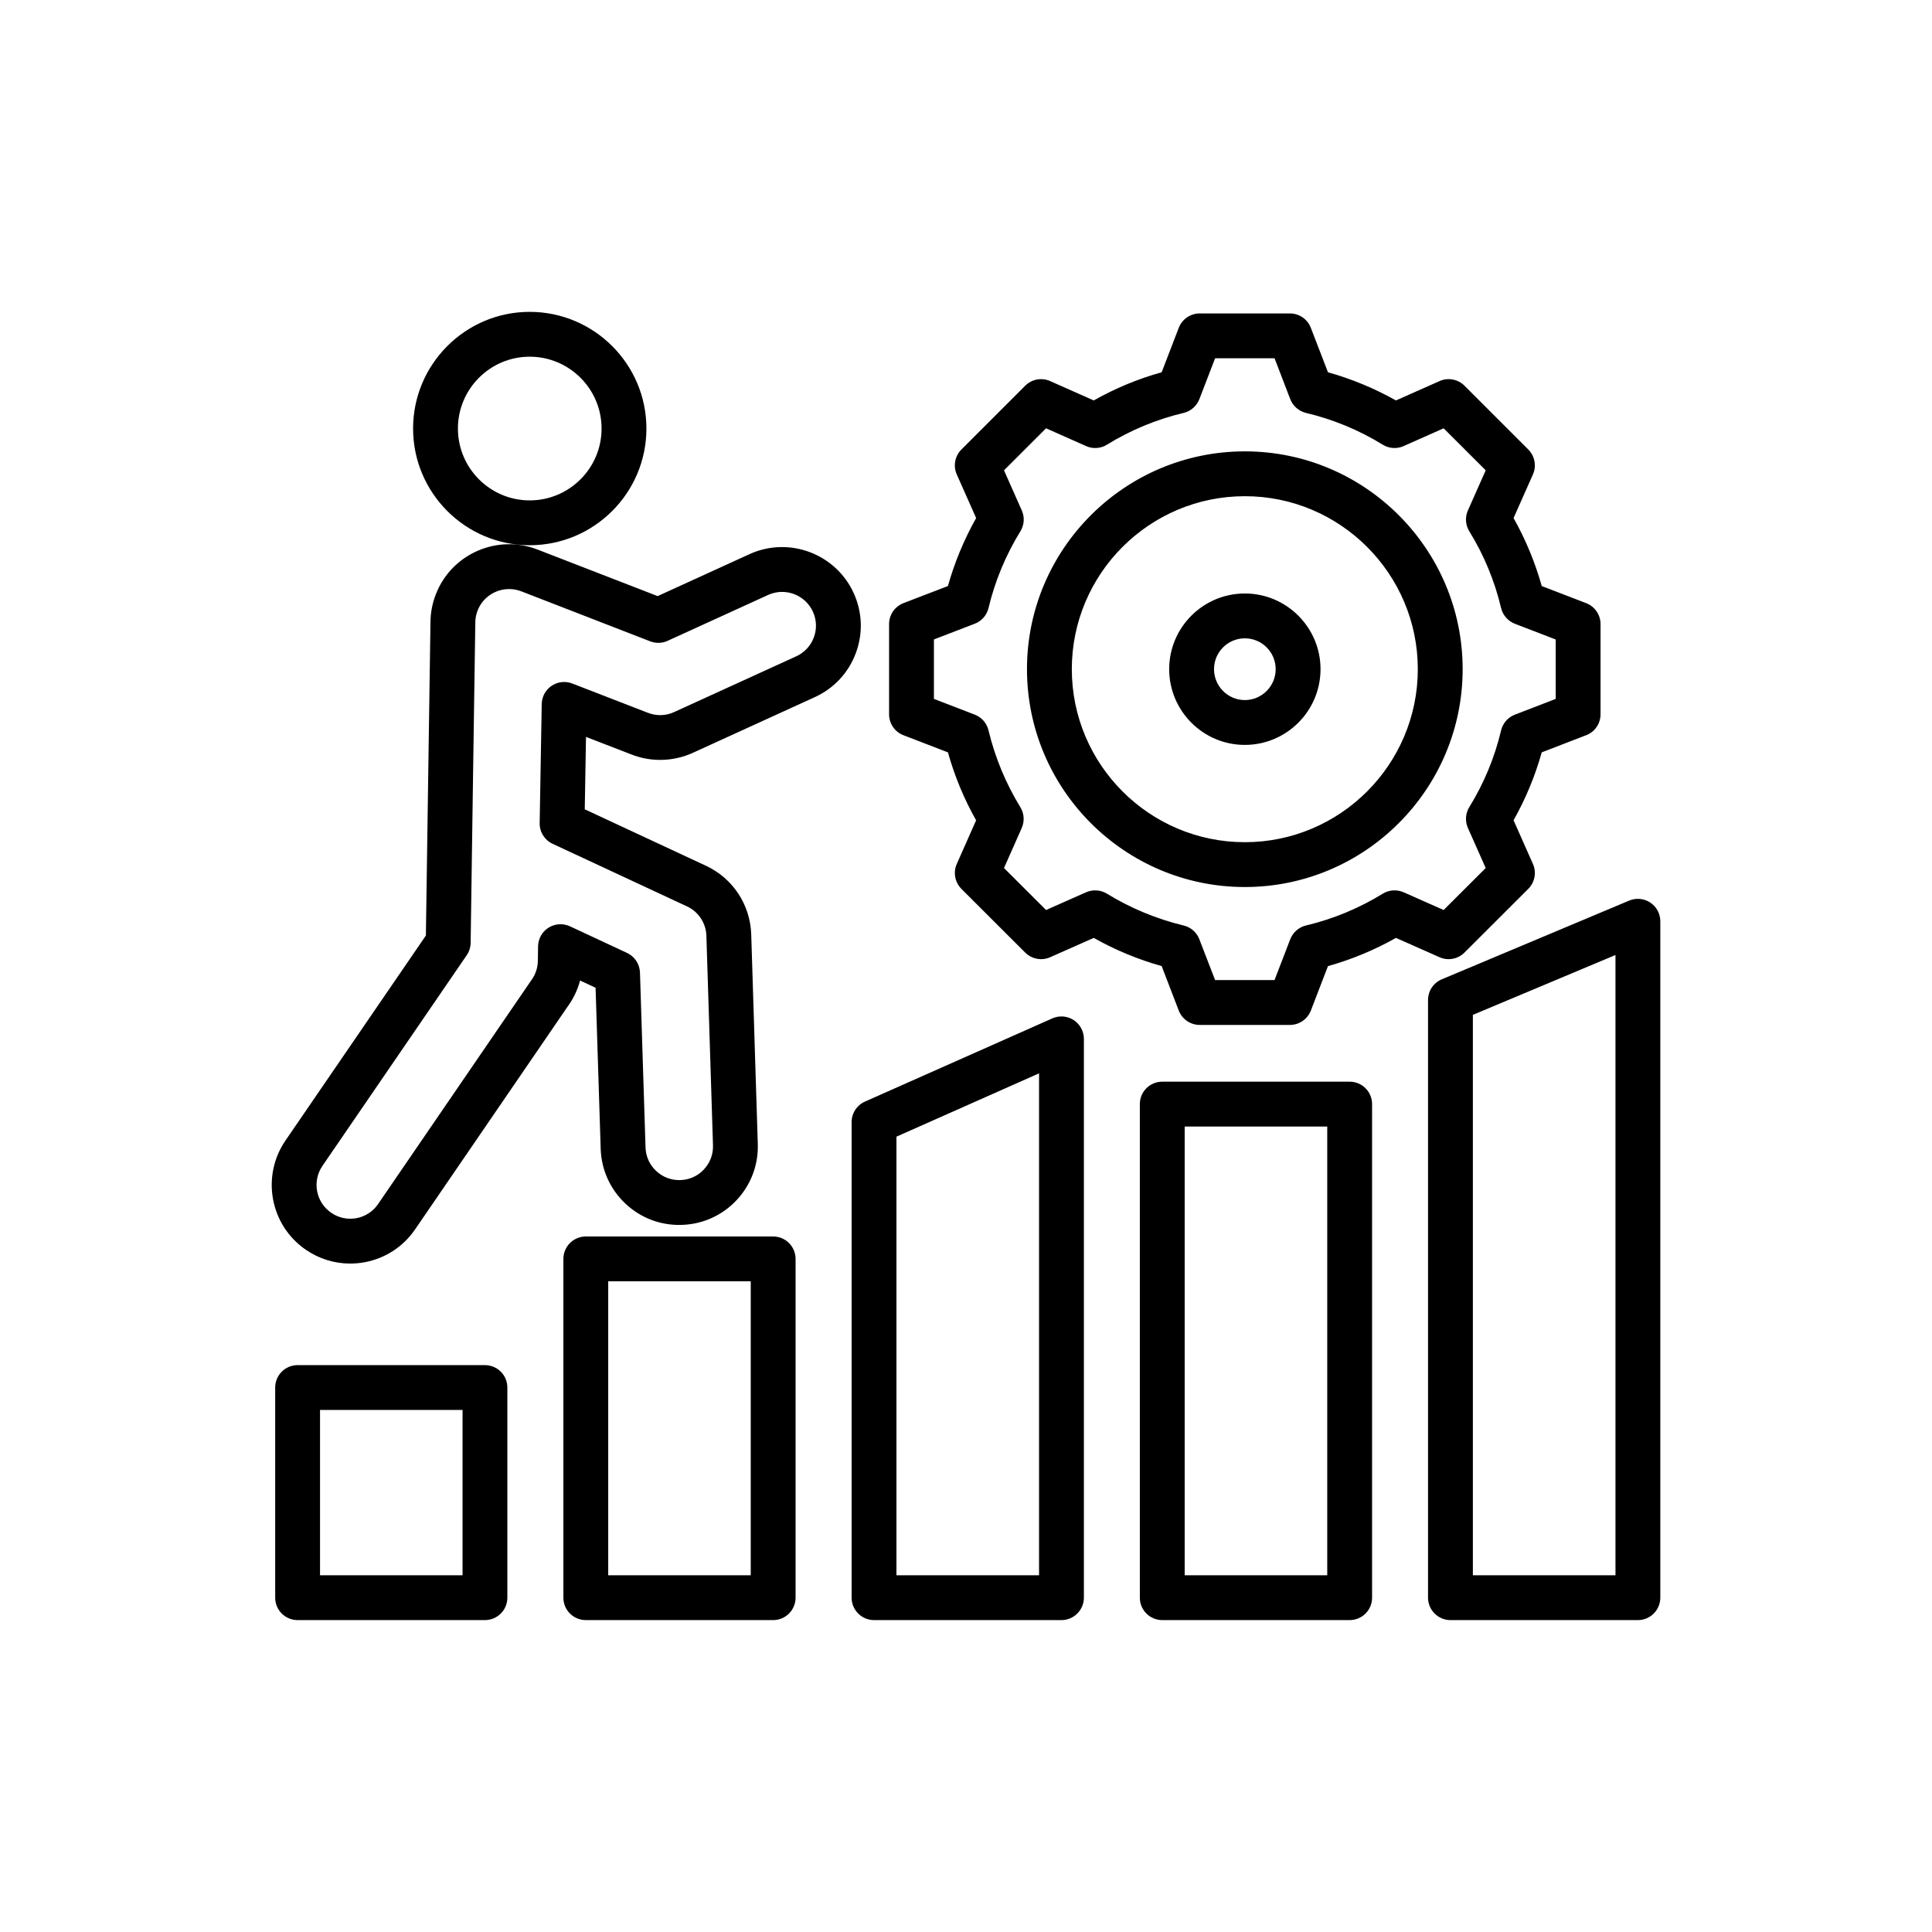 <svg width="48" height="48" viewBox="0 0 48 48" fill="none" xmlns="http://www.w3.org/2000/svg">
<g clip-path="url(#clip0_829_7202)">
<path d="M13.16 13.546C14.759 13.546 16.06 12.246 16.06 10.647C16.06 9.049 14.759 7.748 13.16 7.748C11.563 7.748 10.263 9.049 10.263 10.647C10.263 12.246 11.563 13.546 13.16 13.546ZM13.16 8.862C14.145 8.862 14.946 9.663 14.946 10.647C14.946 11.632 14.145 12.432 13.16 12.432C12.177 12.432 11.377 11.632 11.377 10.647C11.377 9.663 12.177 8.862 13.16 8.862ZM21.21 14.736C20.765 13.758 19.606 13.322 18.627 13.765C18.626 13.766 18.625 13.766 18.625 13.766L16.339 14.81L13.353 13.653C12.348 13.264 11.215 13.765 10.829 14.764C10.743 14.983 10.697 15.215 10.695 15.45C10.68 16.613 10.598 21.929 10.581 23.243L7.092 28.337C6.484 29.226 6.711 30.443 7.599 31.05C7.928 31.276 8.309 31.393 8.699 31.393C8.819 31.393 8.939 31.382 9.06 31.36C9.572 31.264 10.017 30.975 10.312 30.545L14.102 25.009C14.245 24.814 14.35 24.594 14.412 24.361L14.797 24.54L14.924 28.546C14.942 29.067 15.161 29.55 15.542 29.907C15.922 30.263 16.418 30.45 16.939 30.432C17.46 30.416 17.943 30.198 18.3 29.818C18.657 29.437 18.845 28.939 18.827 28.417L18.664 23.212C18.638 22.472 18.205 21.819 17.536 21.508L14.528 20.107L14.559 18.308L15.668 18.737C16.162 18.938 16.724 18.926 17.211 18.705L20.242 17.321C20.717 17.105 21.08 16.716 21.262 16.228C21.445 15.739 21.426 15.209 21.21 14.736ZM20.219 15.838C20.181 15.941 20.122 16.036 20.047 16.116C19.971 16.197 19.881 16.262 19.78 16.307L16.749 17.691C16.645 17.739 16.532 17.765 16.418 17.767C16.303 17.769 16.19 17.748 16.084 17.704C16.081 17.703 16.078 17.702 16.075 17.701L14.217 16.981C14.134 16.949 14.043 16.937 13.954 16.947C13.865 16.957 13.78 16.988 13.706 17.038C13.631 17.088 13.57 17.155 13.527 17.234C13.484 17.313 13.461 17.401 13.459 17.491L13.408 20.45C13.406 20.558 13.435 20.663 13.493 20.755C13.55 20.846 13.632 20.919 13.73 20.964L17.066 22.518C17.207 22.583 17.327 22.686 17.412 22.815C17.497 22.944 17.546 23.094 17.55 23.249L17.714 28.453C17.718 28.563 17.7 28.674 17.661 28.777C17.622 28.881 17.563 28.975 17.487 29.056C17.412 29.136 17.322 29.201 17.222 29.246C17.122 29.291 17.014 29.316 16.904 29.319C16.678 29.326 16.466 29.246 16.303 29.093C16.139 28.94 16.045 28.733 16.038 28.509L15.9 24.162C15.896 24.059 15.865 23.959 15.808 23.873C15.751 23.787 15.672 23.718 15.578 23.675L14.161 23.014C14.076 22.975 13.984 22.958 13.891 22.963C13.799 22.969 13.709 22.998 13.63 23.047C13.551 23.096 13.486 23.164 13.44 23.245C13.395 23.326 13.37 23.417 13.368 23.51L13.363 23.87C13.361 24.045 13.305 24.213 13.2 24.355C13.195 24.361 13.192 24.366 13.188 24.372L9.393 29.915C9.331 30.006 9.252 30.084 9.159 30.144C9.067 30.204 8.964 30.245 8.856 30.265C8.748 30.285 8.637 30.284 8.529 30.261C8.421 30.238 8.319 30.194 8.229 30.131C7.847 29.87 7.75 29.348 8.011 28.966L11.595 23.733C11.657 23.643 11.691 23.536 11.693 23.426C11.71 22.068 11.793 16.628 11.809 15.464C11.81 15.362 11.829 15.264 11.866 15.169C11.994 14.838 12.312 14.635 12.649 14.635C12.749 14.635 12.852 14.653 12.951 14.691L16.155 15.934C16.224 15.96 16.298 15.973 16.372 15.971C16.447 15.969 16.52 15.952 16.587 15.921L19.087 14.78C19.508 14.59 20.005 14.777 20.197 15.198C20.243 15.298 20.268 15.406 20.272 15.515C20.276 15.625 20.258 15.735 20.219 15.838ZM19.209 30.72H14.554C14.407 30.72 14.265 30.779 14.16 30.883C14.056 30.988 13.997 31.13 13.997 31.277V39.694C13.997 39.842 14.056 39.983 14.16 40.088C14.265 40.192 14.407 40.251 14.554 40.251H19.209C19.357 40.251 19.498 40.192 19.603 40.088C19.707 39.983 19.766 39.842 19.766 39.694V31.277C19.766 31.13 19.707 30.988 19.603 30.883C19.498 30.779 19.357 30.72 19.209 30.72ZM18.652 39.137H15.111V31.834H18.652V39.137ZM12.049 33.916H7.394C7.246 33.916 7.104 33.975 7 34.079C6.895 34.184 6.837 34.325 6.837 34.473V39.694C6.837 39.842 6.895 39.983 7 40.088C7.104 40.192 7.246 40.251 7.394 40.251H12.049C12.196 40.251 12.338 40.192 12.442 40.088C12.547 39.983 12.605 39.842 12.605 39.694V34.473C12.605 34.4 12.591 34.328 12.563 34.26C12.535 34.192 12.494 34.131 12.442 34.079C12.391 34.028 12.329 33.986 12.262 33.959C12.194 33.931 12.122 33.916 12.049 33.916ZM11.492 39.137H7.951V35.03H11.492V39.137ZM36.384 23.667L37.969 22.084C38.049 22.004 38.103 21.902 38.123 21.792C38.144 21.681 38.131 21.567 38.085 21.464L37.604 20.379C37.904 19.847 38.139 19.28 38.304 18.692L39.408 18.266C39.513 18.226 39.604 18.155 39.667 18.062C39.731 17.969 39.765 17.859 39.765 17.747V15.505C39.765 15.393 39.731 15.283 39.667 15.19C39.604 15.097 39.513 15.026 39.408 14.985L38.304 14.56C38.139 13.971 37.904 13.404 37.604 12.871L38.085 11.788C38.13 11.685 38.144 11.571 38.123 11.46C38.103 11.35 38.049 11.248 37.97 11.168L36.385 9.583C36.305 9.503 36.203 9.45 36.092 9.429C35.982 9.409 35.867 9.422 35.765 9.468L34.682 9.949C34.149 9.649 33.582 9.414 32.993 9.249L32.567 8.144C32.527 8.039 32.456 7.949 32.363 7.885C32.27 7.822 32.16 7.787 32.048 7.787H29.806C29.694 7.787 29.584 7.822 29.491 7.885C29.398 7.949 29.327 8.039 29.286 8.144L28.861 9.249C28.272 9.413 27.706 9.648 27.174 9.949L26.091 9.468C25.988 9.422 25.874 9.409 25.763 9.429C25.653 9.45 25.551 9.503 25.471 9.583L23.886 11.168C23.806 11.248 23.753 11.35 23.732 11.46C23.712 11.571 23.725 11.685 23.771 11.788L24.252 12.871C23.952 13.404 23.716 13.971 23.551 14.56L22.445 14.985C22.34 15.026 22.25 15.097 22.186 15.19C22.123 15.283 22.089 15.393 22.089 15.505V17.747C22.089 17.859 22.123 17.969 22.186 18.062C22.25 18.155 22.34 18.226 22.445 18.266L23.551 18.692C23.716 19.281 23.951 19.848 24.251 20.381L23.771 21.464C23.725 21.567 23.712 21.681 23.733 21.792C23.753 21.902 23.807 22.004 23.886 22.084L25.471 23.667C25.551 23.746 25.653 23.8 25.763 23.82C25.874 23.841 25.988 23.828 26.091 23.782L27.174 23.302C27.706 23.602 28.273 23.837 28.861 24.002L29.286 25.107C29.327 25.212 29.398 25.303 29.491 25.366C29.584 25.43 29.694 25.464 29.806 25.464H32.048C32.16 25.464 32.27 25.43 32.363 25.366C32.456 25.303 32.527 25.212 32.568 25.107L32.993 24.003C33.582 23.838 34.149 23.603 34.682 23.302L35.765 23.782C35.868 23.828 35.982 23.841 36.093 23.82C36.203 23.8 36.305 23.746 36.384 23.667ZM34.354 22.203C33.765 22.567 33.121 22.833 32.448 22.993C32.359 23.014 32.278 23.056 32.21 23.116C32.142 23.175 32.089 23.25 32.056 23.335L31.665 24.35H30.189L29.797 23.335C29.765 23.251 29.713 23.176 29.645 23.116C29.577 23.057 29.495 23.015 29.408 22.994C28.735 22.832 28.091 22.565 27.501 22.203C27.424 22.156 27.337 22.128 27.247 22.122C27.157 22.116 27.067 22.132 26.984 22.168L25.989 22.609L24.944 21.566L25.385 20.571C25.421 20.488 25.437 20.398 25.431 20.308C25.425 20.218 25.397 20.131 25.35 20.054C24.988 19.463 24.721 18.819 24.559 18.145C24.538 18.057 24.496 17.976 24.437 17.908C24.377 17.84 24.302 17.788 24.218 17.755L23.203 17.364V15.887L24.218 15.496C24.302 15.464 24.377 15.412 24.437 15.344C24.496 15.276 24.538 15.194 24.559 15.107C24.721 14.433 24.988 13.789 25.352 13.199C25.399 13.121 25.427 13.034 25.433 12.944C25.439 12.854 25.423 12.763 25.386 12.681L24.944 11.685L25.989 10.641L26.984 11.083C27.066 11.12 27.157 11.136 27.247 11.13C27.338 11.124 27.425 11.096 27.502 11.048C28.091 10.685 28.733 10.418 29.407 10.259C29.494 10.238 29.576 10.196 29.644 10.136C29.712 10.077 29.765 10.001 29.798 9.917L30.189 8.901H31.666L32.056 9.917C32.089 10.001 32.142 10.077 32.21 10.136C32.278 10.196 32.36 10.238 32.448 10.259C33.121 10.419 33.765 10.685 34.355 11.049C34.431 11.096 34.519 11.124 34.609 11.13C34.699 11.136 34.79 11.12 34.872 11.083L35.867 10.641L36.912 11.685L36.47 12.681C36.433 12.763 36.417 12.854 36.423 12.944C36.429 13.034 36.457 13.122 36.504 13.199C36.868 13.788 37.134 14.432 37.294 15.105C37.315 15.194 37.357 15.275 37.417 15.343C37.476 15.411 37.552 15.464 37.636 15.497L38.651 15.888V17.364L37.636 17.756C37.552 17.788 37.476 17.841 37.417 17.909C37.357 17.977 37.315 18.059 37.294 18.147C37.135 18.82 36.868 19.462 36.505 20.051C36.457 20.128 36.429 20.215 36.423 20.306C36.417 20.396 36.433 20.486 36.469 20.569L36.912 21.566L35.867 22.609L34.872 22.168C34.789 22.132 34.699 22.116 34.609 22.122C34.519 22.128 34.431 22.156 34.354 22.203ZM30.928 11.214C27.943 11.214 25.515 13.641 25.515 16.625C25.515 19.61 27.943 22.038 30.928 22.038C33.911 22.038 36.339 19.61 36.339 16.625C36.339 13.641 33.911 11.214 30.928 11.214ZM30.928 20.924C28.557 20.924 26.629 18.995 26.629 16.625C26.629 14.255 28.557 12.328 30.928 12.328C33.297 12.328 35.225 14.255 35.225 16.625C35.225 18.995 33.297 20.924 30.928 20.924ZM30.928 14.745C29.891 14.745 29.048 15.588 29.048 16.625C29.048 17.663 29.891 18.507 30.928 18.507C31.964 18.507 32.808 17.663 32.808 16.625C32.808 15.588 31.964 14.745 30.928 14.745ZM30.928 17.393C30.506 17.393 30.162 17.048 30.162 16.625C30.162 16.203 30.505 15.859 30.928 15.859C31.35 15.859 31.694 16.203 31.694 16.625C31.694 17.048 31.35 17.393 30.928 17.393ZM26.675 25.343C26.597 25.293 26.508 25.262 26.416 25.255C26.323 25.248 26.23 25.264 26.146 25.301L21.489 27.369C21.39 27.413 21.307 27.484 21.248 27.575C21.189 27.665 21.158 27.771 21.158 27.878V39.694C21.158 39.841 21.217 39.983 21.321 40.087C21.425 40.192 21.567 40.251 21.715 40.251H26.372C26.519 40.251 26.661 40.192 26.765 40.087C26.87 39.983 26.929 39.841 26.929 39.694V25.81C26.929 25.717 26.905 25.626 26.861 25.545C26.817 25.463 26.753 25.394 26.675 25.343ZM25.815 39.137H22.272V28.24L25.815 26.667V39.137ZM33.532 26.874H28.875C28.728 26.874 28.586 26.933 28.482 27.037C28.377 27.141 28.319 27.283 28.319 27.431V39.694C28.319 39.842 28.377 39.983 28.482 40.088C28.586 40.192 28.728 40.251 28.875 40.251H33.532C33.68 40.251 33.822 40.192 33.926 40.088C34.031 39.983 34.089 39.842 34.089 39.694V27.431C34.089 27.283 34.031 27.142 33.926 27.037C33.822 26.933 33.68 26.874 33.532 26.874ZM32.975 39.137H29.433V27.988H32.975V39.137ZM41.001 22.424C40.925 22.374 40.837 22.343 40.745 22.334C40.654 22.325 40.562 22.339 40.477 22.375L35.821 24.331C35.719 24.373 35.633 24.445 35.572 24.536C35.512 24.627 35.479 24.735 35.479 24.844V39.694C35.479 39.841 35.538 39.983 35.642 40.087C35.747 40.192 35.888 40.251 36.036 40.251H40.693C40.841 40.251 40.982 40.192 41.087 40.087C41.191 39.983 41.25 39.841 41.25 39.694V22.888C41.25 22.797 41.227 22.706 41.184 22.625C41.14 22.544 41.078 22.475 41.001 22.424ZM40.136 39.137H36.593V25.214L40.136 23.727V39.137Z" fill="black"/>
</g>
<defs>
<clipPath id="clip0_829_7202">
<rect width="34.5" height="34.5" fill="white" transform="translate(6.75 6.75)"/>
</clipPath>
</defs>
</svg>

